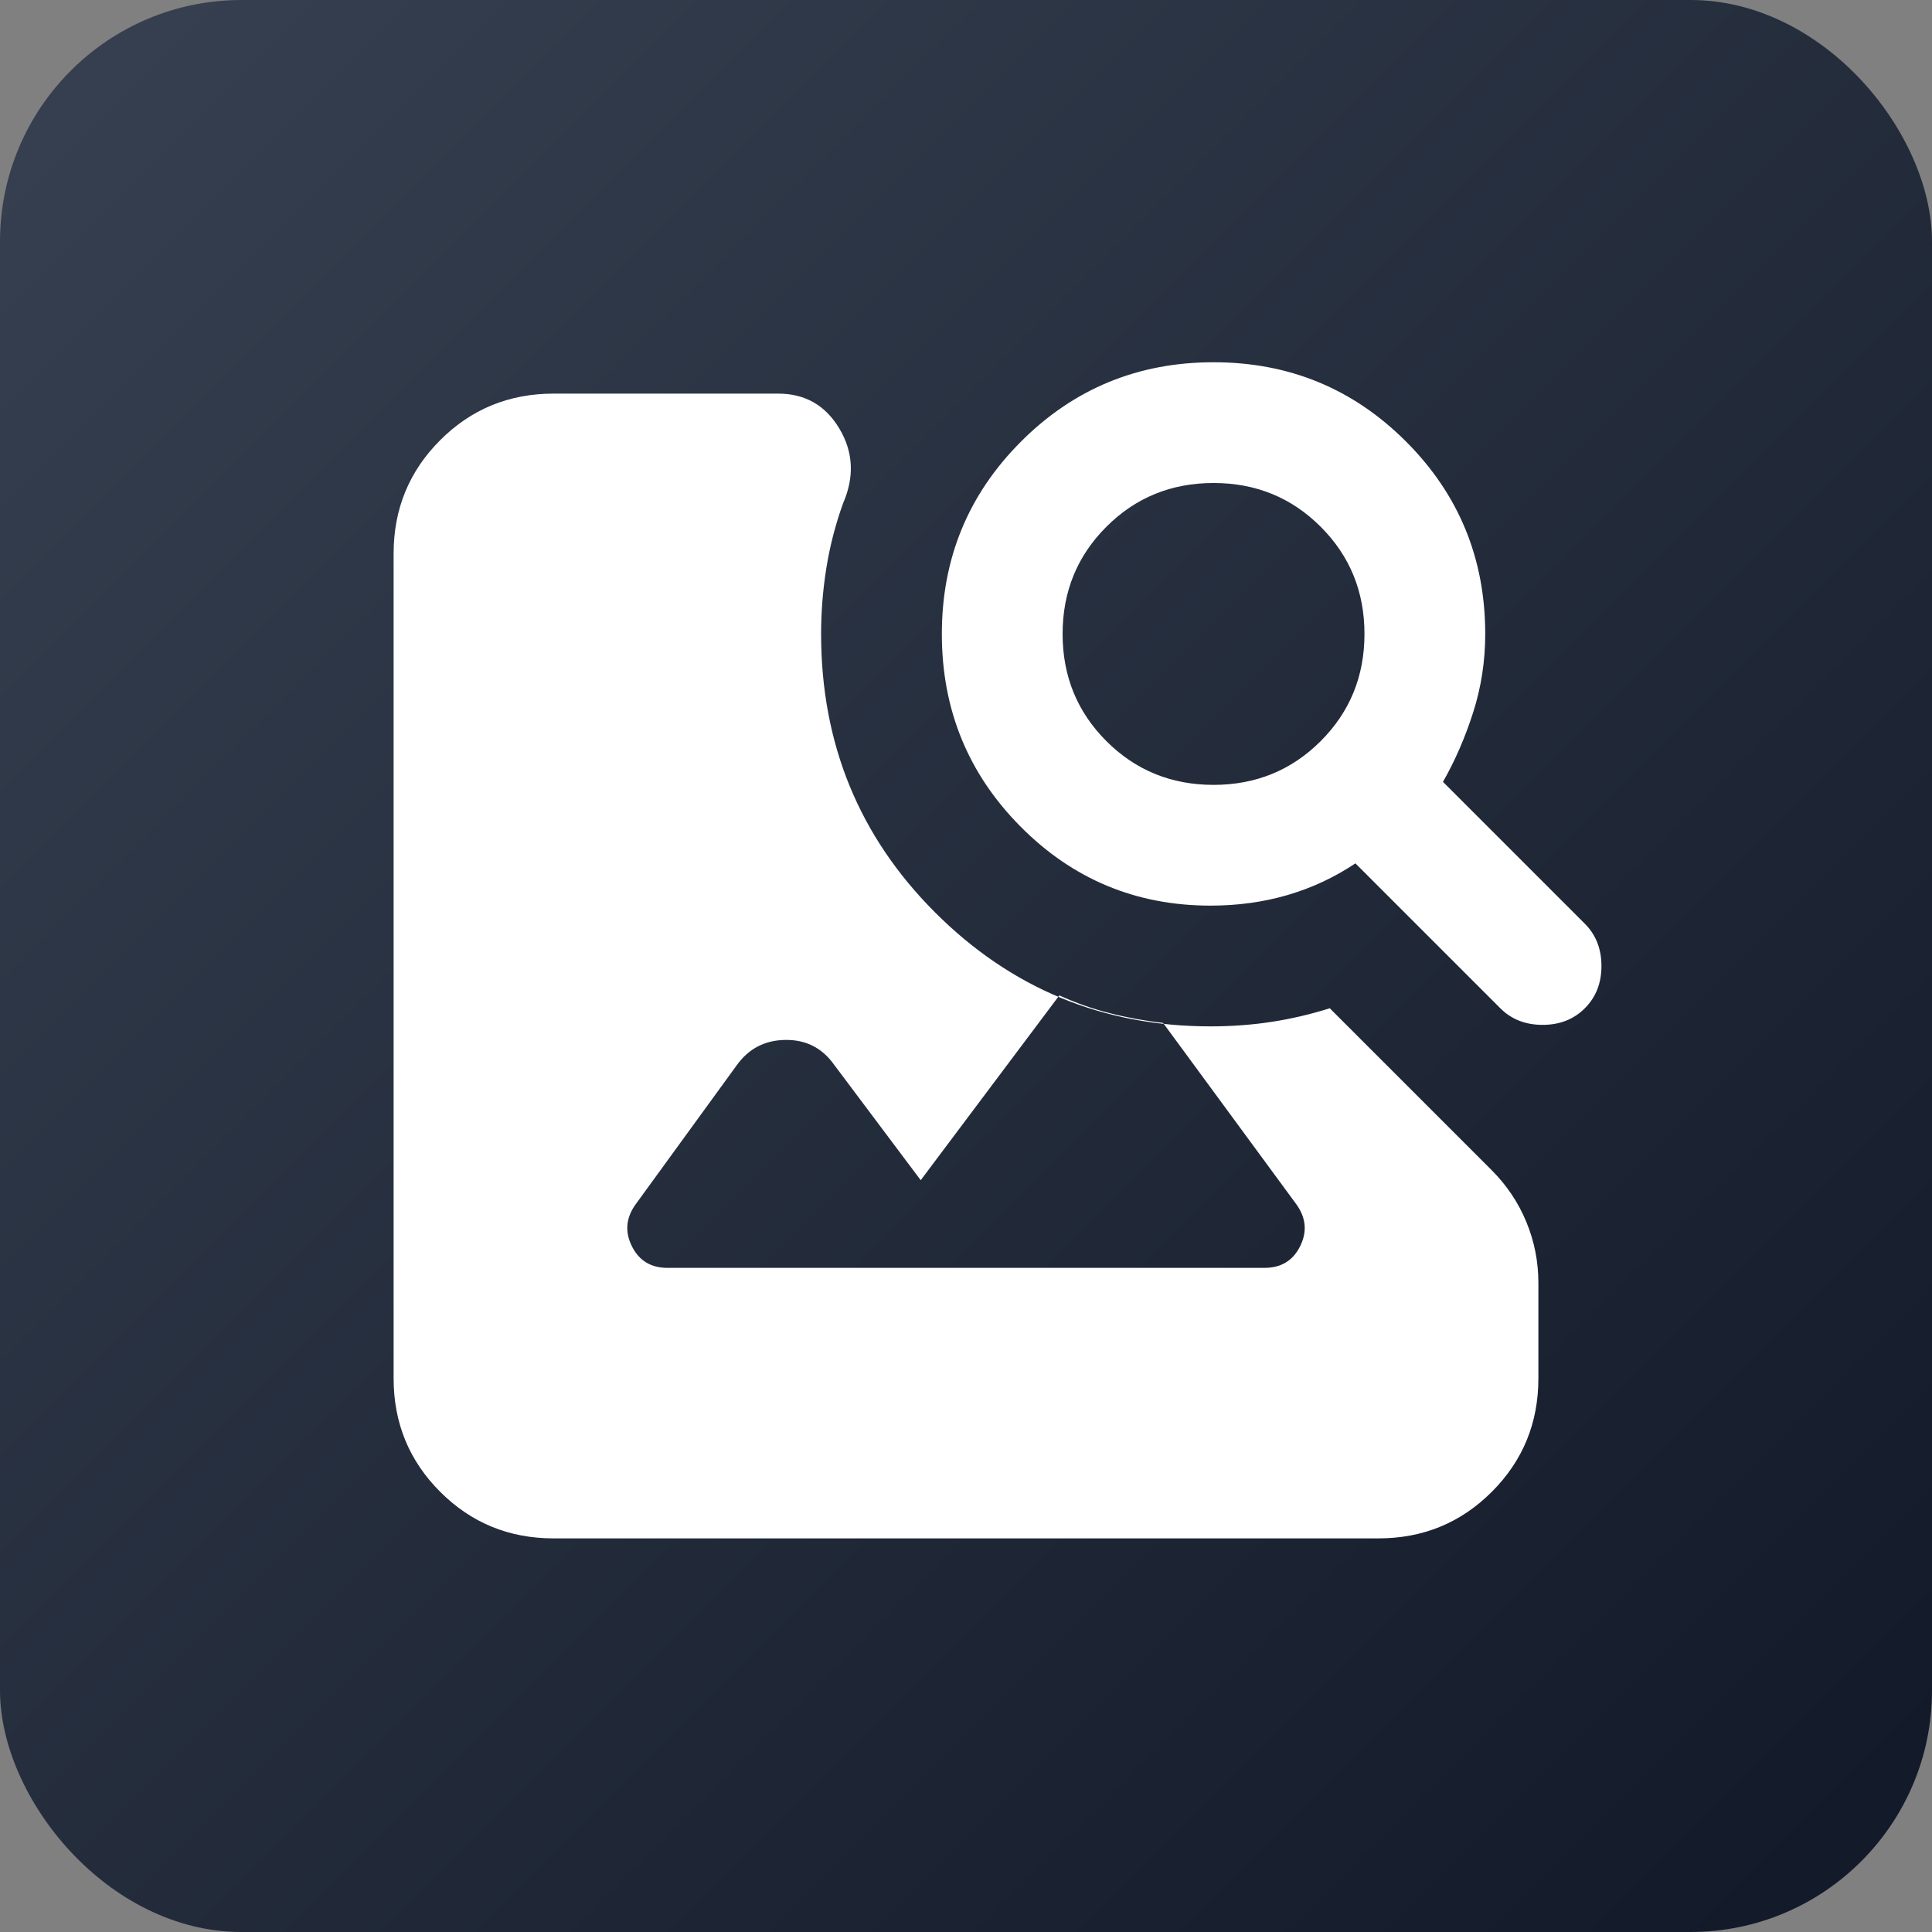                     <svg xmlns="http://www.w3.org/2000/svg" width="128" height="128" viewBox="0 0 128 128">
                        <rect x="0" y="0" width="128" height="128" fill="#808080" stroke="none"/>
                        <defs>
                            <linearGradient id="shadowGrad" x1="0%" y1="0%" x2="100%" y2="100%">
                                <stop offset="0%" style="stop-color:#374151;stop-opacity:1" />
                                <stop offset="100%" style="stop-color:#111827;stop-opacity:1" />
                            </linearGradient>
                        </defs>
                        <rect width="128" height="128" rx="16" fill="url(#shadowGrad)"/>
                        <svg x="16" y="16" width="96" height="96" viewBox="0 -960 960 960">
                            <path d="M206.78-100.78q-44.3 0-75.15-30.85-30.85-30.85-30.85-75.15v-546.44q0-44.3 30.85-75.15 30.85-30.85 75.15-30.85h148.74q26.78 0 40.61 23.22 13.83 23.22 2.44 49.43-7.57 21-11.07 42.79Q384-722 384-700q0 109 75.5 184.5T642-440q21 0 40.5-3t38.5-9l107.3 107.3q14.96 14.96 22.94 34.27 7.98 19.3 7.98 40.39v63.26q0 44.3-30.85 75.15-30.85 30.85-75.15 30.85H206.78ZM834-452l-96-96q-21 14-45 21t-51 7q-74 0-126-52.5T464-700q0-75 52.5-127.5T644-880q75 0 127.5 52.5T824-700q0 27-8 52t-20 46l94 94q11 11 11 28t-11 28q-11 11-28 11t-28-11ZM644-600q42 0 71-29t29-71q0-42-29-71t-71-29q-42 0-71 29t-29 71q0 42 29 71t71 29ZM450-338.09l-57.52-76.69q-11.83-16.52-32.2-16.24-20.37.28-32.19 16.8l-66.92 92.05q-9.69 13.39-2.56 27.78Q265.74-280 282.26-280h395.48q16.52 0 23.65-14.39 7.13-14.39-2.56-27.78L610.57-442.3q-17.79-2-35.22-6.42-17.44-4.41-33.52-11.8L450-338.09Z" fill="#ffffff"/>
                        </svg>
                    </svg>